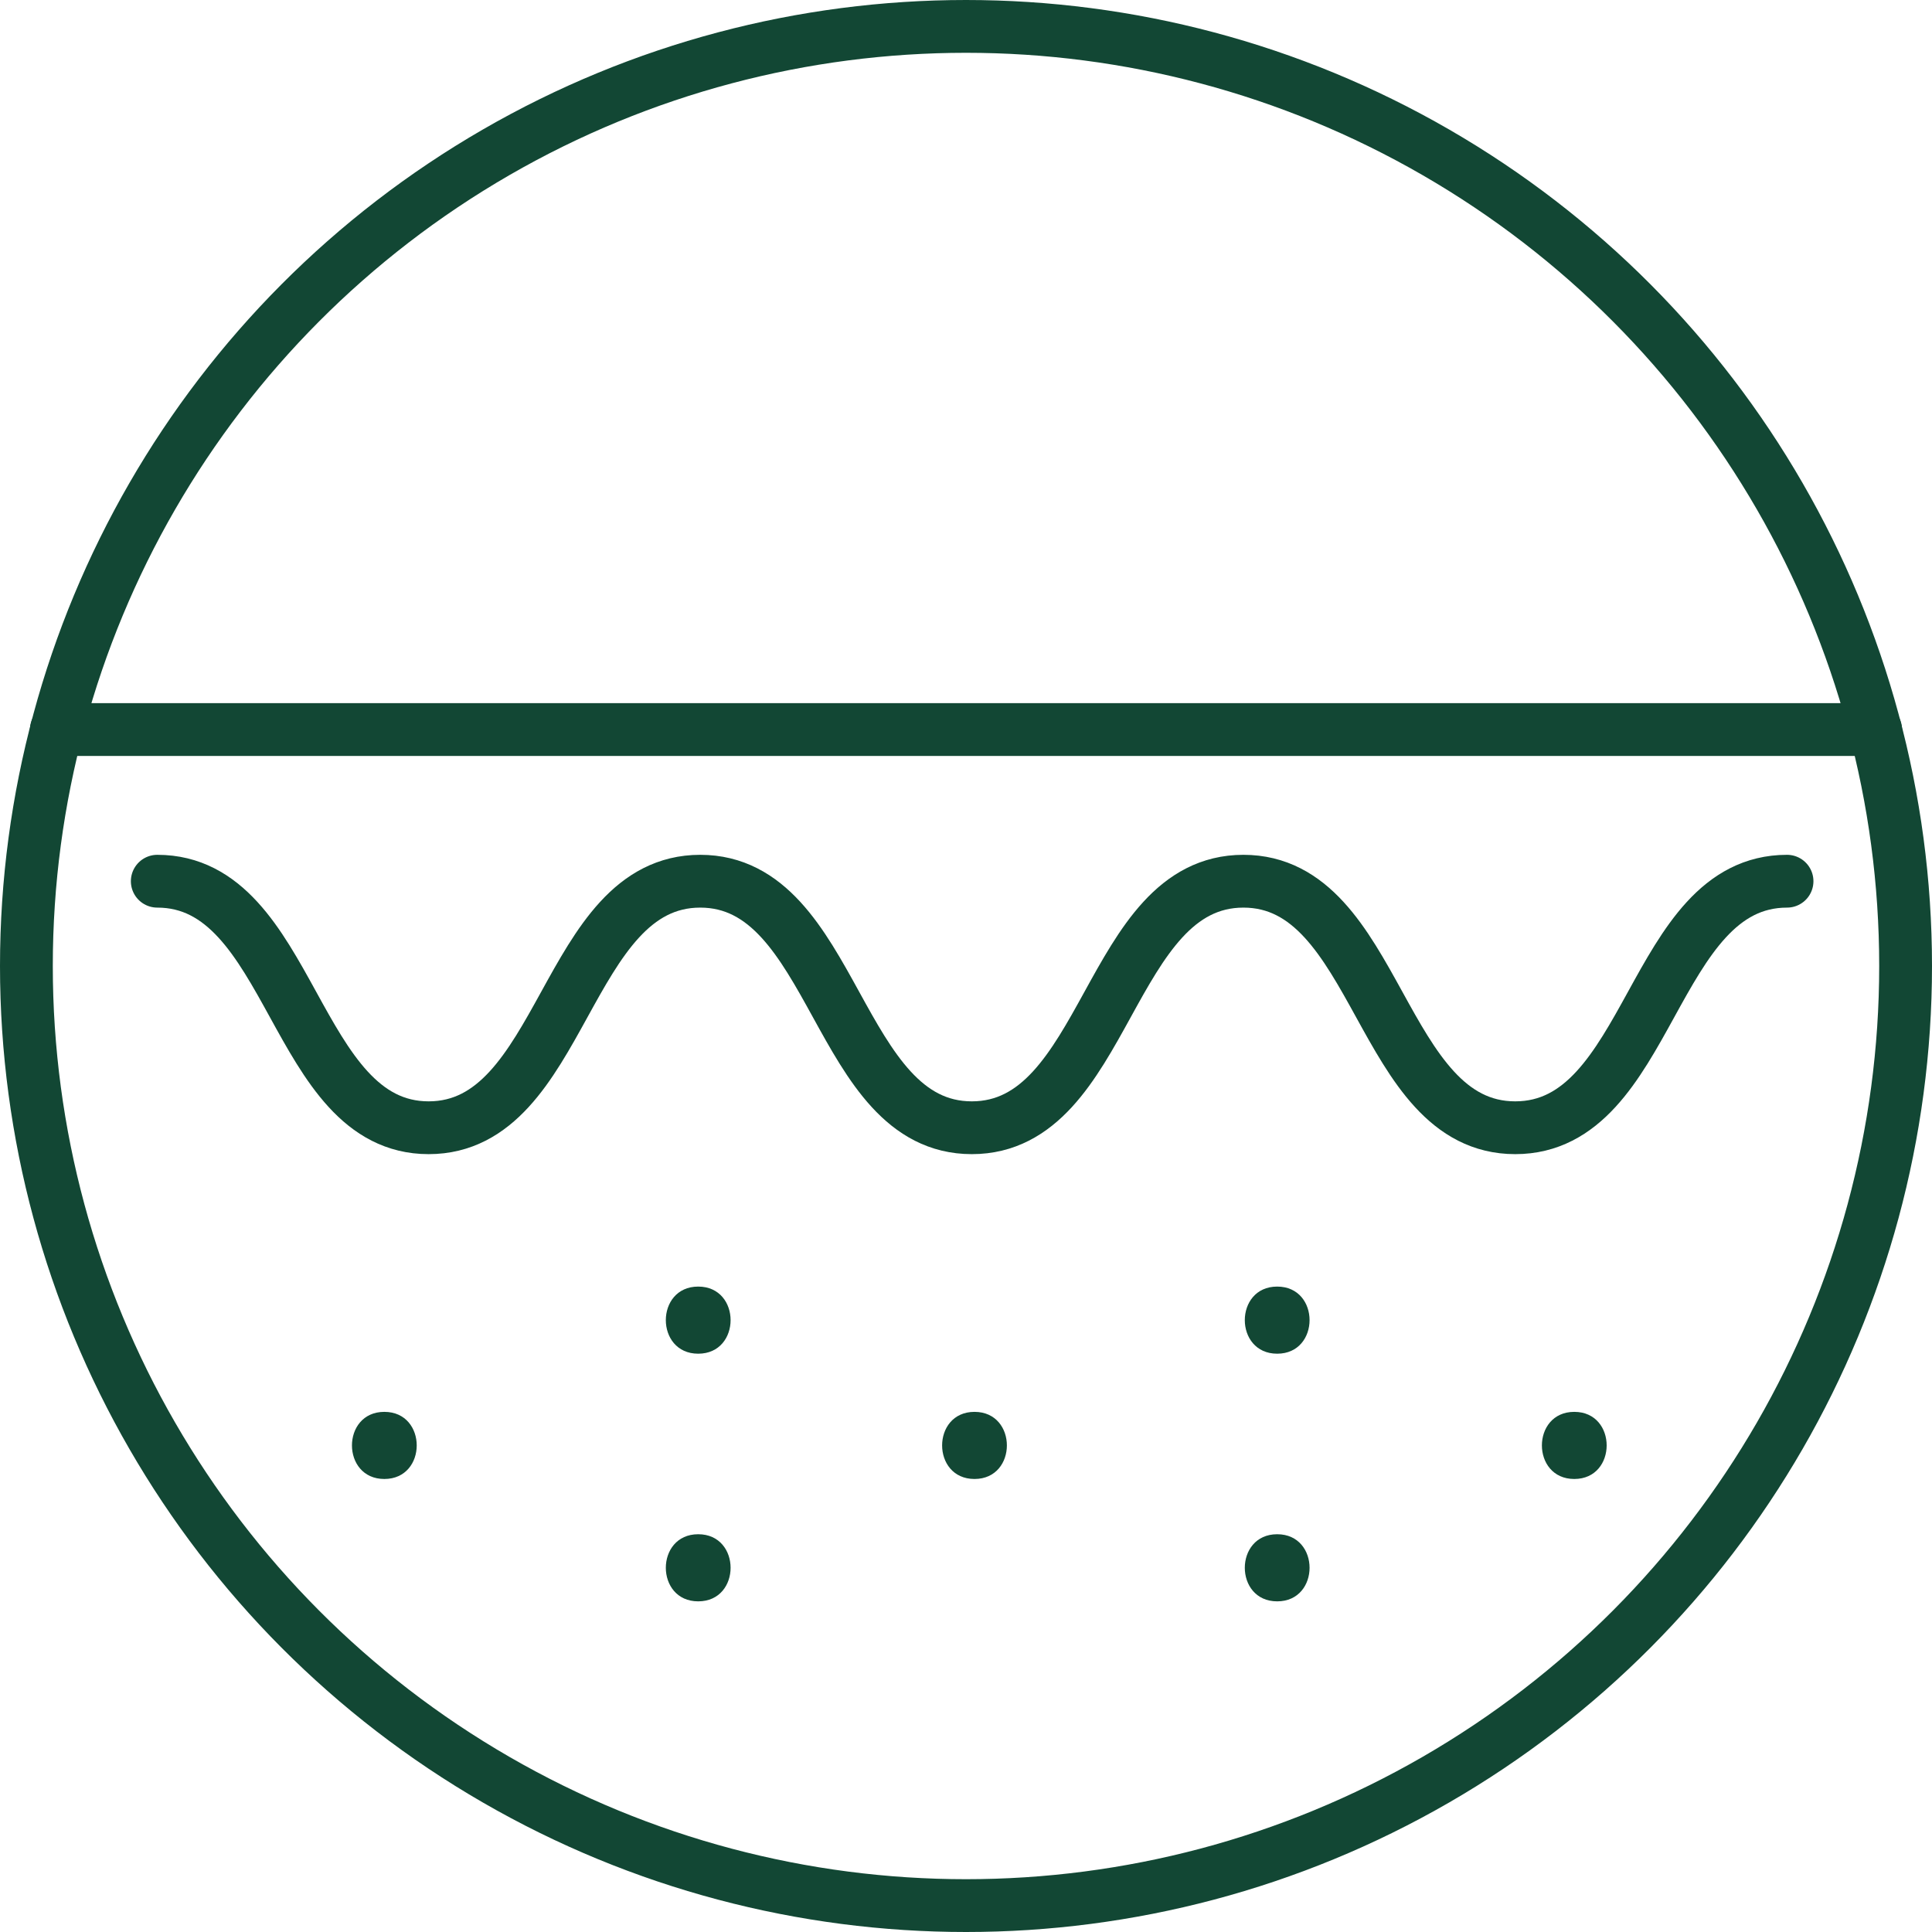 <?xml version="1.0" encoding="UTF-8"?>
<svg id="Layer_2" data-name="Layer 2" xmlns="http://www.w3.org/2000/svg" viewBox="0 0 86.36 86.36">
  <defs>
    <style>
      .cls-1 {
        fill: none;
        stroke: #124734;
        stroke-linecap: round;
        stroke-linejoin: round;
        stroke-width: 2.36px;
      }

      .cls-2 {
        fill: #124734;
        stroke-width: 0px;
      }
    </style>
  </defs>
  <g id="Layer_1-2" data-name="Layer 1">
    <g>
      <circle class="cls-1" cx="43.18" cy="43.18" r="42"/>
      <line class="cls-1" x1="2.52" y1="32.61" x2="83.84" y2="32.61"/>
      <path class="cls-1" d="m7.03,39.39c6.07,0,6.07,11.02,12.13,11.02s6.07-11.02,12.14-11.02,6.07,11.02,12.14,11.02,6.07-11.02,12.14-11.02,6.07,11.02,12.15,11.02,6.07-11.02,12.15-11.02"/>
      <path class="cls-2" d="m17.18,66.11c1.93,0,1.93-3,0-3s-1.93,3,0,3h0Z"/>
      <path class="cls-2" d="m31.21,60.51c1.93,0,1.93-3,0-3s-1.93,3,0,3h0Z"/>
      <path class="cls-2" d="m31.21,71.58c1.93,0,1.93-3,0-3s-1.93,3,0,3h0Z"/>
      <path class="cls-2" d="m43.56,66.11c1.93,0,1.93-3,0-3s-1.93,3,0,3h0Z"/>
      <path class="cls-2" d="m57.09,71.58c1.93,0,1.93-3,0-3s-1.93,3,0,3h0Z"/>
      <path class="cls-2" d="m57.09,60.51c1.93,0,1.93-3,0-3s-1.93,3,0,3h0Z"/>
      <path class="cls-2" d="m70.37,66.11c1.93,0,1.93-3,0-3s-1.93,3,0,3h0Z"/>
    </g>
  </g>
</svg>